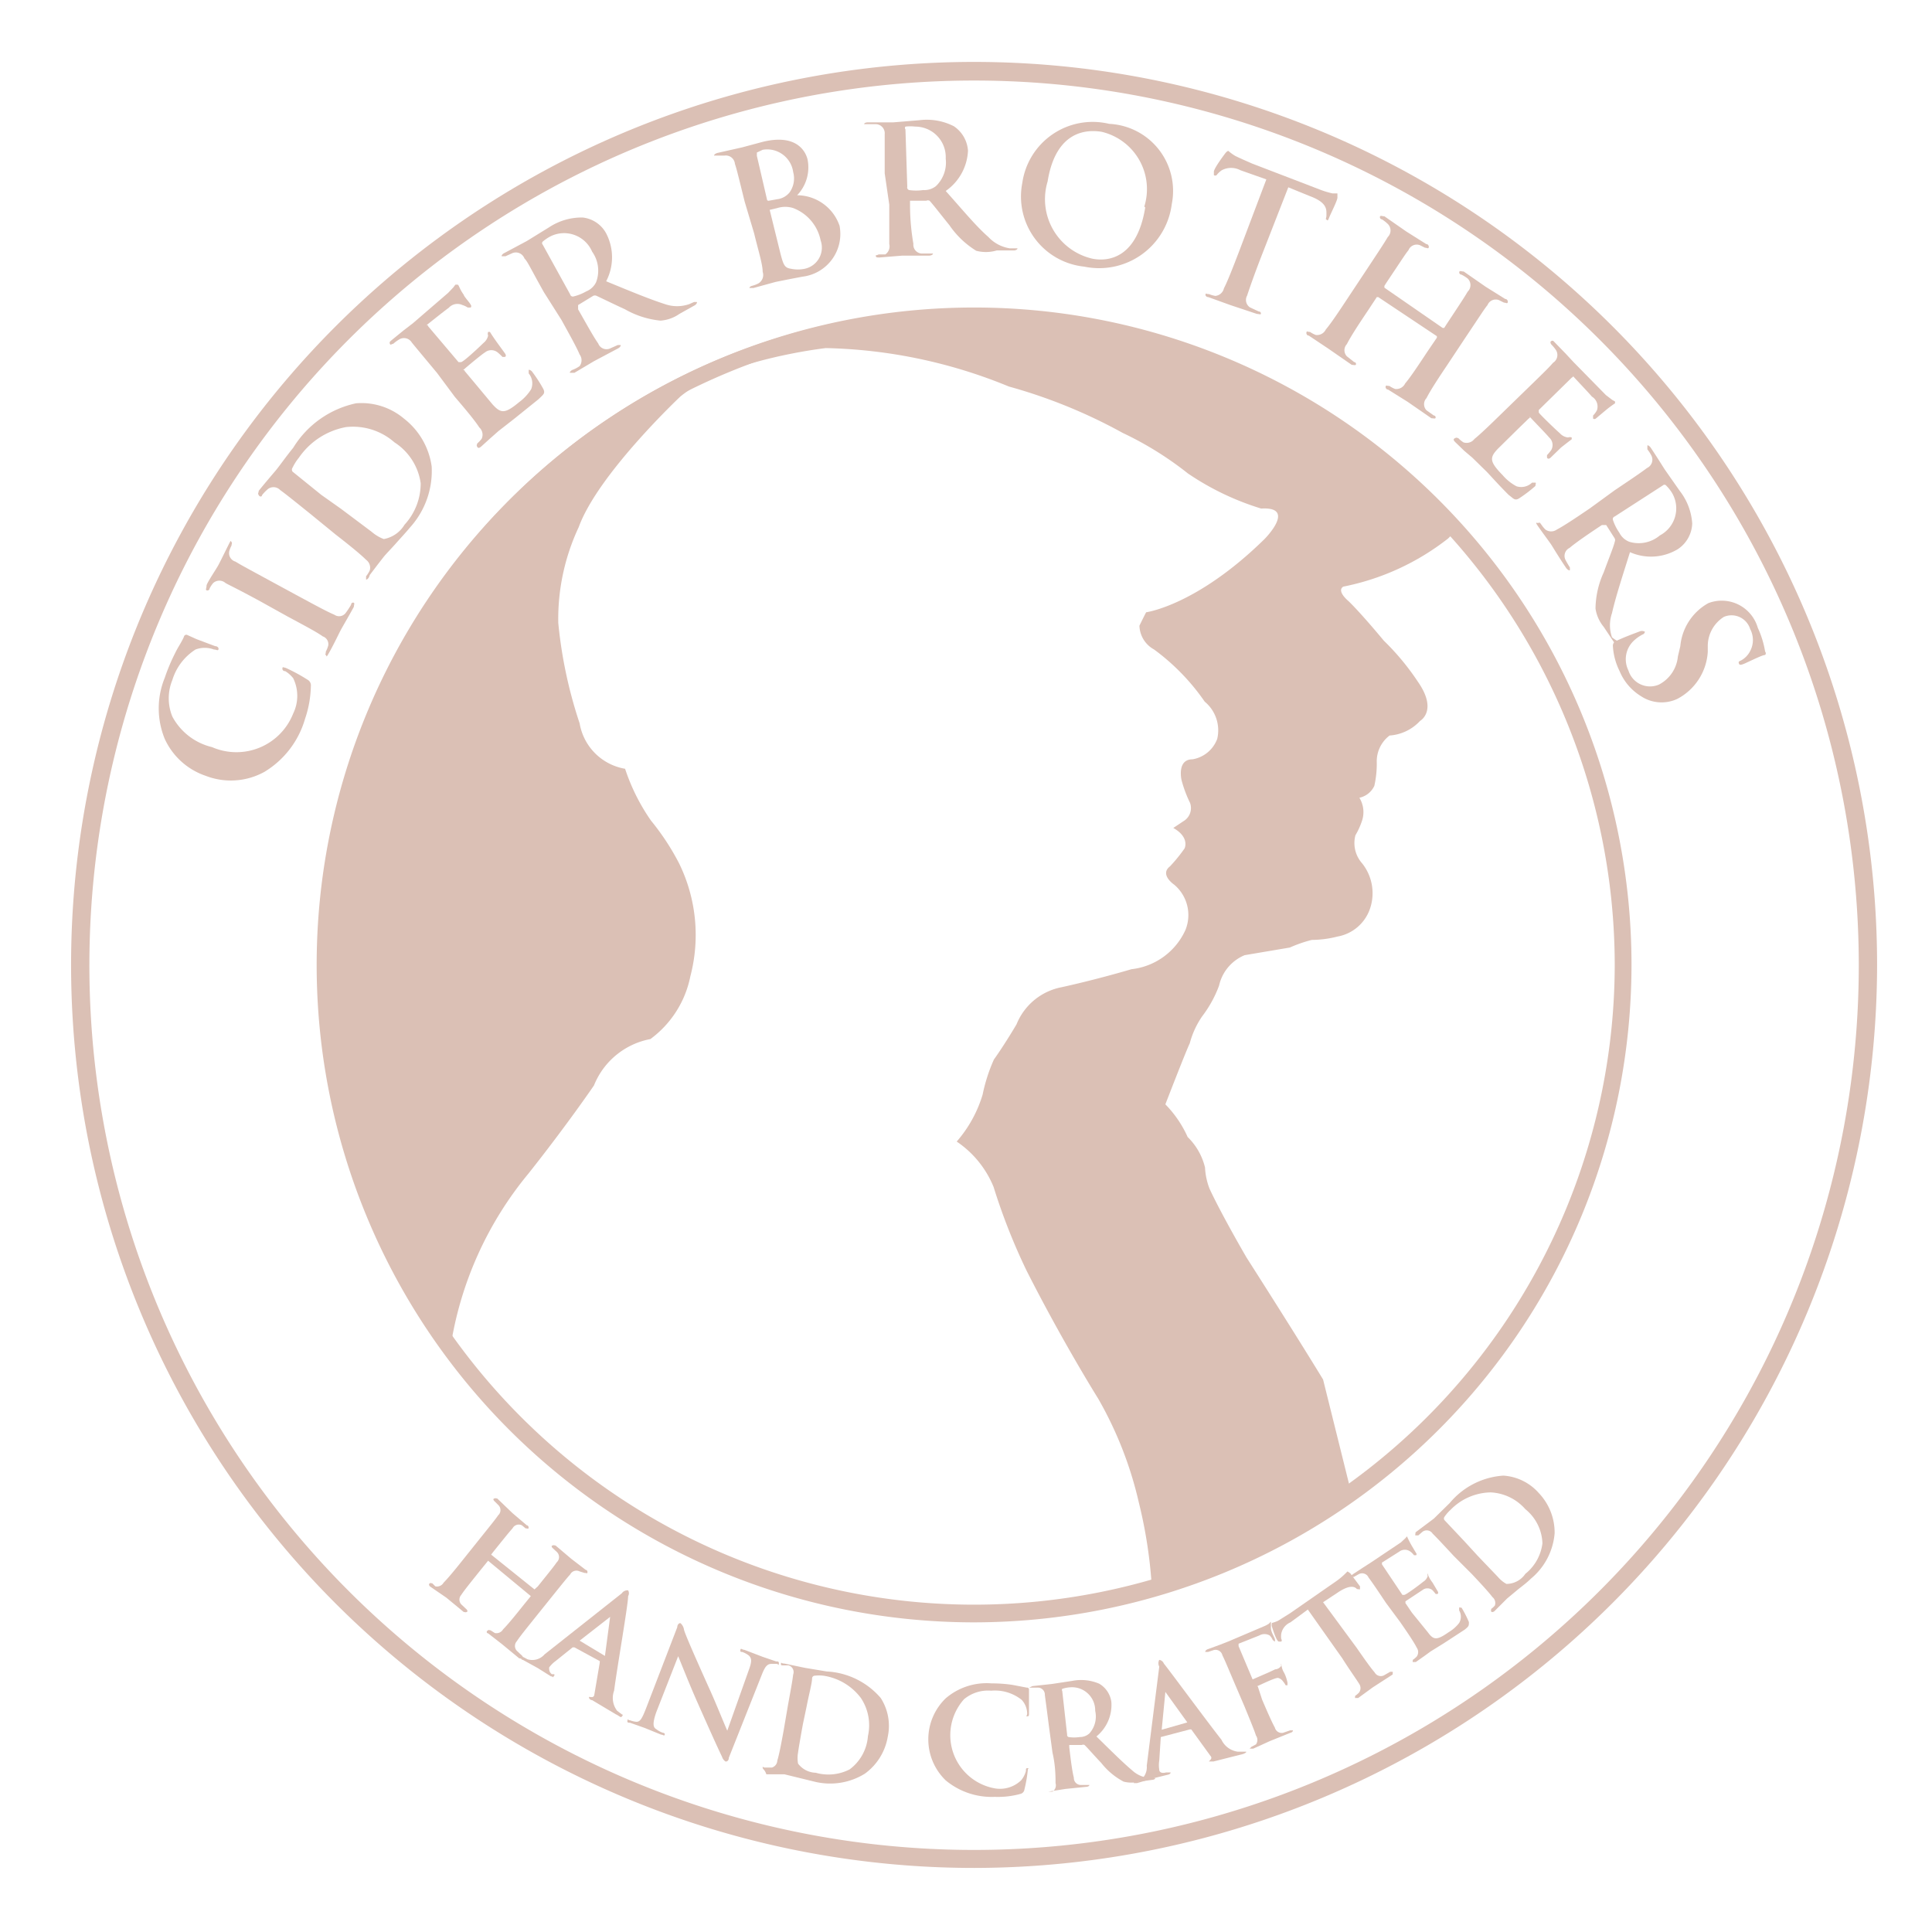 <svg id="Layer_1" data-name="Layer 1" xmlns="http://www.w3.org/2000/svg" width="63.33" height="63.33" viewBox="0 0 63.33 63.33"><title>logo</title><path d="M8.67,25.3a2.28,2.28,0,0,1-1.93.13A2.28,2.28,0,0,1,5.4,24.22a2.64,2.64,0,0,1,0-2,6,6,0,0,1,.34-0.81c0.1-.21.22-0.37,0.29-0.54a0.08,0.08,0,0,1,.1-0.06l0.31,0.14,0.61,0.23c0.08,0,.13.06,0.11,0.11s-0.07,0-.15,0a0.86,0.86,0,0,0-.6,0,1.81,1.81,0,0,0-.76,1,1.58,1.58,0,0,0,0,1.2,2,2,0,0,0,1.3,1,2,2,0,0,0,2.66-1.1,1.32,1.32,0,0,0,0-1.16A1,1,0,0,0,9.35,22c-0.09,0-.1-0.07-0.09-0.11s0.06,0,.1,0a5.74,5.74,0,0,1,.72.39,0.21,0.21,0,0,1,.11.21A3.51,3.51,0,0,1,10,23.56,3,3,0,0,1,8.67,25.3Z" fill="#dbc0b5"/><path d="M8.53,19.71c-0.81-.44-1-0.52-1.14-0.6a0.3,0.3,0,0,0-.4,0,0.86,0.86,0,0,0-.12.18c0,0.05-.06.08-0.1,0.06s0-.07,0-0.15,0.31-.53.39-0.68,0.23-.46.33-0.66,0.07-.11.1-0.09,0,0.06,0,.11a1,1,0,0,0-.07.17,0.29,0.29,0,0,0,.2.36c0.16,0.1.31,0.18,1.12,0.62l0.94,0.51c0.52,0.28.94,0.51,1.18,0.61a0.27,0.27,0,0,0,.38-0.07,2.61,2.61,0,0,0,.17-0.26c0-.06.06-0.08,0.09-0.06s0,0.07,0,.13c-0.19.35-.39,0.68-0.46,0.82s-0.23.47-.35,0.68-0.07.1-.11,0.08,0,0,0-.11a1,1,0,0,0,.08-0.2,0.27,0.27,0,0,0-.18-0.3c-0.21-.15-0.63-0.37-1.15-0.65Z" fill="#dbc0b5"/><path d="M10.18,16.85c-0.72-.58-0.85-0.68-1-0.79a0.3,0.3,0,0,0-.43,0,1.26,1.26,0,0,0-.16.17c0,0.05-.07.07-0.11,0s0-.07,0-0.14c0.2-.25.45-0.54,0.56-0.67s0.34-.46.57-0.74a3.2,3.2,0,0,1,2.06-1.46,2.16,2.16,0,0,1,1.57.5,2.4,2.4,0,0,1,.91,1.57,2.76,2.76,0,0,1-.71,2c-0.14.17-.31,0.35-0.46,0.52s-0.3.32-.4,0.44l-0.21.27-0.25.33C12.08,19,12,19,12,19s0,0,0-.11a1,1,0,0,0,.12-0.19A0.32,0.32,0,0,0,12,18.35c-0.18-.18-0.55-0.48-1-0.83Zm1-.17,1,0.75a1.32,1.32,0,0,0,.4.24,1,1,0,0,0,.68-0.47,2,2,0,0,0,.53-1.36,1.91,1.91,0,0,0-.86-1.34A2.06,2.06,0,0,0,11.34,14,2.4,2.4,0,0,0,9.8,15a1.62,1.62,0,0,0-.21.33,0.11,0.11,0,0,0,0,.13l0.94,0.76Z" fill="#dbc0b5"/><path d="M14.33,12.23c-0.59-.71-0.7-0.84-0.83-1a0.3,0.3,0,0,0-.42-0.1,1.23,1.23,0,0,0-.19.14c-0.05,0-.09.06-0.11,0s0-.07.07-0.13l0.38-.31,0.3-.23,1.16-1,0.18-.19a0.58,0.58,0,0,1,.06-0.08s0,0,.06,0,0.05,0.11.21,0.33c0,0.05.2,0.26,0.23,0.33a0.07,0.07,0,0,1,0,.09s-0.06,0-.1,0A0.65,0.65,0,0,0,15.16,10a0.38,0.38,0,0,0-.45.09c-0.09.06-.58,0.45-0.68,0.53s0,0,0,.07l1,1.18s0,0,.08,0,0.64-.53.74-0.63A0.42,0.42,0,0,0,16,11a0.17,0.17,0,0,1,0-.12,0,0,0,0,1,.06,0s0.07,0.12.25,0.37l0.24,0.33s0.07,0.09,0,.12a0,0,0,0,1-.08,0,1.57,1.57,0,0,0-.16-0.15,0.33,0.33,0,0,0-.41,0c-0.1.06-.56,0.44-0.67,0.54s0,0,0,.07l0.31,0.37,0.6,0.72c0.28,0.31.41,0.32,0.88-.07a1.54,1.54,0,0,0,.39-0.42,0.51,0.51,0,0,0-.08-0.52c0-.06,0-0.09,0-0.11s0.07,0,.11.05a4.69,4.69,0,0,1,.37.57c0.07,0.15,0,.18-0.15.33l-0.82.66-0.5.39-0.26.23-0.31.28c-0.06.05-.1,0.06-0.13,0s0-.05,0-0.1a1,1,0,0,0,.15-0.16,0.32,0.32,0,0,0-.08-0.37c-0.14-.22-0.44-0.58-0.8-1Z" fill="#dbc0b5"/><path d="M17.83,9.58c-0.45-.8-0.53-1-0.64-1.11a0.3,0.3,0,0,0-.4-0.17l-0.22.1c-0.06,0-.1,0-0.12,0s0-.07.09-0.11l0.73-.39L18,7.45a1.94,1.94,0,0,1,1.1-.32,1,1,0,0,1,.77.52,1.7,1.7,0,0,1,0,1.57c0.8,0.33,1.43.59,1.93,0.75a1.21,1.21,0,0,0,.79,0l0.16-.07s0.07,0,.09,0,0,0.07-.07.11l-0.5.28a1.23,1.23,0,0,1-.62.22,2.92,2.92,0,0,1-1.16-.37c-0.37-.17-0.82-0.39-0.93-0.44a0.13,0.13,0,0,0-.12,0L18.95,10a0,0,0,0,0,0,.07l0,0.07c0.28,0.49.51,0.91,0.66,1.12a0.29,0.29,0,0,0,.37.17l0.27-.12s0.07,0,.09,0,0,0.07-.08.11l-0.79.42-0.64.38c-0.07,0-.11,0-0.14,0s0-.05.06-0.09A1,1,0,0,0,19,12a0.32,0.32,0,0,0,0-.38c-0.1-.24-0.33-0.65-0.6-1.14Zm0.86,0.07a0.09,0.09,0,0,0,.1.07,1.59,1.59,0,0,0,.43-0.17,0.61,0.61,0,0,0,.32-0.3,1.07,1.07,0,0,0-.13-1,1,1,0,0,0-1.35-.51,1.33,1.33,0,0,0-.27.18,0.07,0.07,0,0,0,0,.1Z" fill="#dbc0b5"/><path d="M24.41,6.61c-0.22-.89-0.26-1.06-0.32-1.24a0.3,0.3,0,0,0-.34-0.27l-0.23,0c-0.06,0-.1,0-0.11,0s0-.06.12-0.09l0.8-.18L25,4.65c1.06-.26,1.39.26,1.47,0.57a1.32,1.32,0,0,1-.34,1.18,1.48,1.48,0,0,1,1.39,1A1.41,1.41,0,0,1,26.3,9.07l-0.42.08-0.45.09-0.33.09-0.4.11c-0.08,0-.12,0-0.13,0s0-.05.08-0.07a1,1,0,0,0,.21-0.08A0.32,0.32,0,0,0,25,8.91c0-.25-0.15-0.72-0.28-1.26Zm0.73-.08a0.05,0.05,0,0,0,.06.05l0.28-.05a0.62,0.62,0,0,0,.4-0.22A0.79,0.79,0,0,0,26,5.64a0.86,0.86,0,0,0-1-.73L24.81,5s0,0,0,.11ZM26,6.82a0.87,0.87,0,0,0-.52,0l-0.25.06a0,0,0,0,0,0,0L25.58,8.3c0.1,0.39.14,0.48,0.35,0.51a1.09,1.09,0,0,0,.45,0,0.71,0.71,0,0,0,.52-0.93A1.44,1.44,0,0,0,26,6.82Z" fill="#dbc0b5"/><path d="M29,5.68C29,4.76,29,4.59,29,4.4a0.3,0.3,0,0,0-.28-0.33H28.44c-0.07,0-.1,0-0.11,0s0-.06.13-0.06l0.83,0,0.85-.07a1.94,1.94,0,0,1,1.13.2,1.05,1.05,0,0,1,.46.8A1.7,1.7,0,0,1,31,6.26c0.58,0.65,1,1.16,1.4,1.51a1.21,1.21,0,0,0,.7.37h0.17s0.07,0,.08,0,0,0.06-.11.07l-0.57,0A1.23,1.23,0,0,1,32,8.22a2.92,2.92,0,0,1-.88-0.84c-0.26-.32-0.56-0.71-0.65-0.8a0.13,0.13,0,0,0-.11,0l-0.53,0a0,0,0,0,0,0,.05V6.7c0,0.56.06,1,.11,1.29a0.29,0.29,0,0,0,.26.32h0.3s0.07,0,.08,0,0,0.06-.12.07l-0.89,0-0.74.06c-0.08,0-.12,0-0.12-0.05s0,0,.09-0.05l0.22,0A0.32,0.32,0,0,0,29.15,8c0-.26,0-0.73,0-1.29Zm0.74,0.44a0.09,0.09,0,0,0,.06.11,1.59,1.59,0,0,0,.46,0,0.61,0.61,0,0,0,.42-0.13A1.07,1.07,0,0,0,31,5.2a1,1,0,0,0-1-1.05,1.3,1.3,0,0,0-.32,0,0.07,0.07,0,0,0,0,.09Z" fill="#dbc0b5"/><path d="M33.51,6a2.33,2.33,0,0,1,2.85-1.94,2.2,2.2,0,0,1,2.05,2.63,2.4,2.4,0,0,1-2.87,2.05A2.31,2.31,0,0,1,33.51,6Zm4,0.77a1.93,1.93,0,0,0-1.4-2.45c-0.69-.11-1.53.14-1.77,1.63a2,2,0,0,0,1.47,2.53C36.26,8.57,37.26,8.53,37.54,6.8Z" fill="#dbc0b5"/><path d="M41.51,5.88l-0.85-.3a0.65,0.65,0,0,0-.61,0,0.72,0.72,0,0,0-.17.16,0.07,0.07,0,0,1-.09,0s0,0,0-.11,0.34-.56.37-0.6,0.08-.09.11-0.08a1.4,1.4,0,0,0,.22.16c0.16,0.08.37,0.17,0.55,0.25l2.24,0.86a2.89,2.89,0,0,0,.4.12l0.16,0s0,0.05,0,.14-0.21.5-.27,0.65-0.05.08-.09,0.07,0-.05,0-0.14l0-.06c0-.15,0-0.37-0.54-0.57l-0.71-.29L41.32,8.47c-0.2.52-.37,1-0.44,1.22a0.29,0.29,0,0,0,.1.39l0.28,0.13c0.06,0,.08.05,0.07,0.08s-0.07,0-.13,0L40.33,10l-0.72-.26c-0.07,0-.11-0.06-0.09-0.1s0,0,.11,0a1,1,0,0,0,.21.06,0.32,0.32,0,0,0,.28-0.25c0.12-.23.29-0.67,0.49-1.19Z" fill="#dbc0b5"/><path d="M47.29,10.75a0,0,0,0,0,.05,0l0.07-.11c0.51-.77.6-0.91,0.7-1.08a0.3,0.3,0,0,0,0-.43A1.22,1.22,0,0,0,47.9,9c-0.06,0-.08-0.07-0.06-0.1s0.07,0,.14,0L48.7,9.4,49.34,9.8c0.07,0,.1.08,0.08,0.12s-0.06,0-.12,0l-0.16-.08a0.29,0.29,0,0,0-.38.16c-0.12.15-.21,0.3-0.72,1.06l-0.59.89c-0.31.46-.57,0.86-0.69,1.1a0.29,0.29,0,0,0,0,.4L47,13.62c0.06,0,.07.07,0.05,0.09s-0.07,0-.13,0l-0.78-.54-0.64-.4c-0.07,0-.1-0.09-0.07-0.12s0,0,.11,0a1,1,0,0,0,.19.1,0.32,0.32,0,0,0,.33-0.18c0.17-.2.43-0.59,0.74-1.06l0.3-.44a0,0,0,0,0,0-.05L45.18,9.74a0,0,0,0,0-.05,0l-0.29.44c-0.31.46-.57,0.86-0.69,1.1a0.29,0.29,0,0,0,0,.4l0.24,0.19c0.06,0,.07.07,0.05,0.09s-0.07,0-.13,0l-0.78-.54L42.9,11c-0.07,0-.09-0.08-0.07-0.12s0,0,.11,0a1,1,0,0,0,.19.1,0.32,0.32,0,0,0,.33-0.18c0.17-.2.43-0.59,0.74-1.06l0.59-.89c0.51-.77.6-0.91,0.7-1.08a0.3,0.3,0,0,0,0-.43,1.24,1.24,0,0,0-.19-0.15c-0.06,0-.08-0.07-0.06-0.1s0.07,0,.14,0l0.72,0.5,0.65,0.41c0.07,0,.1.08,0.08,0.12s-0.06,0-.12,0l-0.16-.08a0.29,0.29,0,0,0-.38.16c-0.12.15-.21,0.3-0.72,1.06l-0.07.11a0,0,0,0,0,0,.06Z" fill="#dbc0b5"/><path d="M50,12.8c0.66-.64.78-0.76,0.91-0.91A0.3,0.3,0,0,0,51,11.47a1.24,1.24,0,0,0-.15-0.18s-0.06-.08,0-0.11,0.07,0,.13.06l0.34,0.35,0.26,0.28,1.06,1.08,0.21,0.16,0.09,0.05s0,0,0,.06a3.76,3.76,0,0,0-.32.24l-0.31.26a0.07,0.07,0,0,1-.09,0s0-.06,0-0.1a0.64,0.64,0,0,0,.13-0.18A0.38,0.38,0,0,0,52.18,13c-0.06-.08-0.5-0.54-0.58-0.63s0,0-.07,0l-1.09,1.07s0,0.05,0,.08,0.58,0.59.69,0.68a0.42,0.42,0,0,0,.27.14,0.17,0.17,0,0,1,.12,0,0,0,0,0,1,0,.06s-0.11.08-.35,0.27L50.83,15s-0.08.08-.12,0a0,0,0,0,1,0-.08,1.59,1.59,0,0,0,.14-0.17,0.33,0.33,0,0,0-.07-0.41c-0.07-.09-0.49-0.52-0.59-0.63s0,0-.07,0l-0.34.33-0.67.66c-0.29.3-.29,0.43,0.15,0.88a1.54,1.54,0,0,0,.45.36,0.51,0.51,0,0,0,.51-0.12c0.06,0,.08,0,0.11,0s0,0.07,0,.11a4.66,4.66,0,0,1-.54.41c-0.14.08-.18,0-0.34-0.12-0.32-.32-0.54-0.57-0.72-0.76L48.26,15,48,14.78l-0.3-.29c-0.06-.06-0.07-0.1,0-0.13s0.05,0,.1,0a1,1,0,0,0,.17.14,0.32,0.32,0,0,0,.36-0.11c0.2-.16.54-0.49,0.94-0.88Z" fill="#dbc0b5"/><path d="M52.93,16.07c0.76-.51.9-0.61,1.06-0.73a0.3,0.3,0,0,0,.14-0.41A1.22,1.22,0,0,0,54,14.73c0-.06,0-0.09,0-0.12s0.07,0,.12.08c0.18,0.27.38,0.59,0.45,0.7l0.49,0.7a1.94,1.94,0,0,1,.41,1.07A1.05,1.05,0,0,1,55,18a1.7,1.7,0,0,1-1.57.1c-0.26.83-.47,1.47-0.59,2a1.21,1.21,0,0,0,0,.79A1,1,0,0,0,53,21s0,0.07,0,.09-0.07,0-.11-0.06l-0.32-.48a1.23,1.23,0,0,1-.27-0.6,2.93,2.93,0,0,1,.27-1.19c0.14-.39.33-0.85,0.36-1a0.13,0.13,0,0,0,0-.11l-0.28-.44a0,0,0,0,0-.07,0l-0.07,0c-0.47.31-.86,0.58-1.06,0.75a0.29,0.29,0,0,0-.14.38,2.84,2.84,0,0,0,.15.26s0,0.07,0,.09-0.07,0-.12-0.07c-0.2-.29-0.43-0.67-0.48-0.75s-0.29-.4-0.43-0.6-0.05-.11,0-0.13,0.05,0,.09.05a1,1,0,0,0,.14.17,0.32,0.32,0,0,0,.37,0c0.23-.12.62-0.38,1.09-0.7Zm0,0.86a0.09,0.09,0,0,0-.06.11,1.6,1.6,0,0,0,.21.42,0.61,0.61,0,0,0,.33.3,1.07,1.07,0,0,0,1-.21,1,1,0,0,0,.4-1.39,1.31,1.31,0,0,0-.2-0.25,0.07,0.07,0,0,0-.1,0Z" fill="#dbc0b5"/><path d="M52.87,21.18A0.17,0.17,0,0,1,53,21c0.3-.14.64-0.26,0.74-0.3s0.15,0,.17,0,0,0.08-.07.1a1.27,1.27,0,0,0-.26.18,0.83,0.83,0,0,0-.2,1,0.74,0.74,0,0,0,1,.46A1.16,1.16,0,0,0,55,21.52l0.08-.34A1.8,1.8,0,0,1,56,19.77a1.23,1.23,0,0,1,1.62.81,3,3,0,0,1,.24.78,0.08,0.08,0,0,1,0,.11c-0.07,0-.24.08-0.67,0.28-0.12.05-.17,0.06-0.19,0s0-.07.07-0.1a0.73,0.73,0,0,0,.3-0.31,0.77,0.77,0,0,0,0-.72,0.64,0.64,0,0,0-.86-0.4,1.13,1.13,0,0,0-.53.94l0,0.21a1.87,1.87,0,0,1-1,1.54,1.22,1.22,0,0,1-1.19-.09A1.75,1.75,0,0,1,53.09,22,2.1,2.1,0,0,1,52.87,21.18Z" fill="#dbc0b5"/><path d="M17.52,52.1a0,0,0,0,0,0,0L17.63,52c0.45-.56.53-0.66,0.62-0.79a0.23,0.23,0,0,0,0-.34l-0.14-.13s-0.06-.06,0-0.08,0.05,0,.1,0l0.52,0.44,0.47,0.36c0.05,0,.07.07,0.05,0.1s0,0-.09,0L19,51.51a0.23,0.23,0,0,0-.31.1c-0.1.11-.19,0.22-0.64,0.78L17.56,53c-0.27.34-.51,0.63-0.62,0.8a0.23,0.23,0,0,0,0,.31l0.18,0.17s0.05,0.06,0,.08-0.06,0-.1,0l-0.57-.47L16,53.54c-0.05,0-.07-0.07,0-0.1s0,0,.08,0l0.14,0.09a0.25,0.25,0,0,0,.27-0.12c0.14-.14.38-0.43,0.65-0.77l0.26-.32a0,0,0,0,0,0,0L16,51.16a0,0,0,0,0,0,0l-0.26.32c-0.27.34-.51,0.63-0.62,0.8a0.23,0.23,0,0,0,0,.31l0.18,0.17s0.05,0.06,0,.08-0.06,0-.1,0l-0.57-.47L14.09,52s-0.06-.07,0-0.1,0,0,.08,0L14.27,52a0.25,0.25,0,0,0,.27-0.12c0.14-.14.38-0.43,0.65-0.77l0.52-.65c0.45-.56.53-0.66,0.62-0.79a0.23,0.23,0,0,0,0-.34l-0.13-.13s-0.06-.06,0-0.08,0.05,0,.1,0L16.8,49.6,17.27,50c0.05,0,.07.07,0.05,0.1s0,0-.09,0L17.11,50a0.23,0.23,0,0,0-.31.1c-0.1.11-.19,0.22-0.64,0.78l-0.06.08a0,0,0,0,0,0,0Z" fill="#dbc0b5"/><path d="M18.83,54a0,0,0,0,0-.06,0l-0.56.45a0.92,0.92,0,0,0-.21.21c0,0.07,0,.15.09,0.22l0.06,0s0.06,0,0,.07,0,0-.09,0l-0.43-.27-0.49-.27c-0.05,0-.07-0.05-0.05-0.09s0,0,.07,0l0.13,0.07a0.53,0.53,0,0,0,.56-0.16l2.53-2a0.23,0.23,0,0,1,.21-0.1,0.19,0.19,0,0,1,0,.19c0,0.28-.36,2.33-0.46,3.1a0.69,0.69,0,0,0,.1.66l0.16,0.12s0.05,0,0,.06-0.06,0-.21-0.07l-0.77-.46c-0.07,0-.12-0.08-0.1-0.1s0,0,.08,0a0.08,0.08,0,0,0,.09-0.07l0.18-1.06a0,0,0,0,0,0-.05Zm1,0.28s0,0,0,0L20,53a0,0,0,0,0,0,0,0,0,0,0,0,0,0l-1,.78s0,0,0,0Z" fill="#dbc0b5"/><path d="M21.51,56.13c-0.12.35-.11,0.49,0,0.55a0.75,0.75,0,0,0,.22.12s0.07,0,.06.06-0.06,0-.12,0l-0.54-.22-0.48-.17c-0.06,0-.1,0-0.08-0.08s0,0,.08,0a0.84,0.84,0,0,0,.21.05c0.13,0,.19-0.11.34-0.5l1-2.6c0-.09.07-0.15,0.11-0.13a0.36,0.36,0,0,1,.11.2c0,0.08.43,1.05,0.83,1.94,0.19,0.41.54,1.28,0.59,1.38h0l0.71-2c0.1-.27.09-0.37,0-0.46a0.77,0.77,0,0,0-.22-0.12c-0.05,0-.07,0-0.06-0.07s0.06,0,.13,0L25,54.31l0.44,0.15c0.06,0,.1,0,0.09.08s0,0-.09,0l-0.14,0c-0.14,0-.21.07-0.31,0.31l-1.1,2.77c0,0.1-.07.13-0.11,0.12a0.28,0.28,0,0,1-.11-0.15c-0.18-.37-0.53-1.16-0.81-1.79s-0.58-1.4-.63-1.51h0Z" fill="#dbc0b5"/><path d="M25.83,55.89c0.13-.71.15-0.84,0.17-1a0.23,0.23,0,0,0-.15-0.3l-0.18,0c-0.05,0-.08,0-0.07-0.06s0,0,.11,0l0.67,0.14,0.72,0.12a2.5,2.5,0,0,1,1.77.87,1.69,1.69,0,0,1,.23,1.27,1.88,1.88,0,0,1-.75,1.21,2.16,2.16,0,0,1-1.66.26l-0.53-.13-0.45-.11-0.27,0-0.32,0C25.07,58,25,58,25,57.94s0,0,.08,0H25.3a0.25,0.25,0,0,0,.18-0.23c0.06-.19.13-0.56,0.21-1Zm0.49,0.62c-0.09.49-.15,0.85-0.16,0.94a1,1,0,0,0,0,.36,0.75,0.75,0,0,0,.58.3A1.52,1.52,0,0,0,27.85,58a1.49,1.49,0,0,0,.6-1.09,1.61,1.61,0,0,0-.23-1.25A1.88,1.88,0,0,0,27,54.93a1.26,1.26,0,0,0-.31,0,0.09,0.09,0,0,0-.07.08c0,0.16-.11.56-0.18,0.93Z" fill="#dbc0b5"/><path d="M31,58.36a1.87,1.87,0,0,1,0-2.69,2.06,2.06,0,0,1,1.5-.49,4.66,4.66,0,0,1,.69.05l0.47,0.09a0.06,0.06,0,0,1,.07.06s0,0.09,0,.26,0,0.42,0,.51,0,0.11-.06.11,0,0,0-.1a0.68,0.68,0,0,0-.18-0.44,1.41,1.41,0,0,0-1-.3,1.23,1.23,0,0,0-.89.28,1.77,1.77,0,0,0,1,2.92,1,1,0,0,0,.87-0.26,0.79,0.79,0,0,0,.16-0.31c0-.08,0-0.09.06-0.09s0,0,0,.07a4.52,4.52,0,0,1-.11.63,0.17,0.17,0,0,1-.12.14,2.74,2.74,0,0,1-.85.1A2.36,2.36,0,0,1,31,58.36Z" fill="#dbc0b5"/><path d="M34.38,56.56c-0.09-.71-0.11-0.84-0.13-1A0.23,0.23,0,0,0,34,55.32H33.83c-0.05,0-.08,0-0.09,0s0,0,.1-0.05l0.64-.07,0.66-.1a1.51,1.51,0,0,1,.89.09,0.82,0.82,0,0,1,.4.6,1.33,1.33,0,0,1-.49,1.13c0.48,0.47.86,0.85,1.17,1.11a0.94,0.94,0,0,0,.57.25h0.13s0.06,0,.06,0,0,0.05-.08.06l-0.45.06a1,1,0,0,1-.51,0,2.29,2.29,0,0,1-.73-0.61c-0.22-.23-0.48-0.53-0.55-0.59a0.1,0.1,0,0,0-.09,0l-0.41,0a0,0,0,0,0,0,0v0.07c0.05,0.44.1,0.81,0.15,1a0.23,0.23,0,0,0,.22.24h0.23s0.06,0,.06,0,0,0.05-.09.06l-0.69.07-0.57.09c-0.06,0-.1,0-0.1,0s0,0,.07,0l0.17,0a0.25,0.25,0,0,0,.1-0.28c0-.2,0-0.57-0.1-1Zm0.6,0.3a0.07,0.07,0,0,0,.05.08,1.25,1.25,0,0,0,.36,0,0.47,0.47,0,0,0,.32-0.12,0.83,0.83,0,0,0,.19-0.74,0.76,0.76,0,0,0-.83-0.77,1,1,0,0,0-.25.05,0.06,0.06,0,0,0,0,.07Z" fill="#dbc0b5"/><path d="M38.05,56.94a0,0,0,0,0,0,0L38,57.71a0.91,0.91,0,0,0,0,.3c0,0.08.08,0.13,0.22,0.09l0.07,0c0.05,0,.07,0,0.08,0s0,0.05-.07.07l-0.49.12-0.54.16c-0.06,0-.09,0-0.1,0s0,0,0-.05l0.14,0a0.53,0.53,0,0,0,.28-0.52L38,54.63A0.23,0.23,0,0,1,38,54.41a0.19,0.19,0,0,1,.15.12c0.18,0.22,1.41,1.89,1.89,2.5a0.69,0.69,0,0,0,.54.39l0.2,0s0.06,0,.07,0,0,0.06-.2.1l-0.87.22c-0.08,0-.14,0-0.15,0s0,0,.05-0.06a0.08,0.08,0,0,0,0-.12l-0.63-.87a0,0,0,0,0-.05,0Zm0.87-.48s0,0,0,0l-0.72-1a0,0,0,0,0,0,0,0,0,0,0,0,0,0l-0.12,1.24s0,0,0,0Z" fill="#dbc0b5"/><path d="M41.37,55.71c0.18,0.42.32,0.74,0.42,0.92a0.23,0.23,0,0,0,.27.17l0.23-.08c0.06,0,.08,0,0.09,0s0,0.06-.08.08l-0.67.27-0.55.25c-0.06,0-.09,0-0.11,0s0,0,.05-0.06l0.15-.08a0.25,0.25,0,0,0,0-.29c-0.06-.19-0.2-0.52-0.37-0.94l-0.33-.77c-0.28-.66-0.33-0.78-0.4-0.92a0.23,0.23,0,0,0-.29-0.17l-0.18.06s-0.08,0-.09,0,0-.06.08-0.09L40,53.91l0.28-.11,1.15-.49a0.9,0.9,0,0,0,.17-0.09,0.29,0.29,0,0,1,.06-0.06,0,0,0,0,1,0,0s0,0.09,0,.21,0.12,0.31.13,0.36,0,0.07,0,.08,0,0-.07-0.05a0.47,0.47,0,0,0-.1-0.15,0.34,0.34,0,0,0-.34,0l-0.68.27s0,0,0,.08l0.46,1.09s0,0,0,0l0.55-.24,0.19-.09A0.25,0.25,0,0,0,42,54.6a0.08,0.08,0,0,1,0-.07s0,0,0,0,0,0.14.08,0.28,0.11,0.29.12,0.33,0,0.08,0,.1,0,0-.06,0a0.53,0.53,0,0,0-.08-0.12A0.28,0.28,0,0,0,41.89,55c-0.11,0-.58.23-0.65,0.26s0,0,0,.05Z" fill="#dbc0b5"/><path d="M42.87,52.76l-0.57.42a0.51,0.51,0,0,0-.3.37,0.55,0.55,0,0,0,0,.18,0.06,0.06,0,0,1,0,.08s0,0-.08,0-0.22-.47-0.23-0.5,0-.09,0-0.11a1.12,1.12,0,0,0,.2-0.07l0.4-.25,1.54-1.07a2.31,2.31,0,0,0,.25-0.21l0.09-.09s0,0,.09.06L44.58,52s0,0.07,0,.09-0.05,0-.1,0l0,0c-0.08-.1-0.26-0.13-0.61.1l-0.5.33L44.46,54c0.25,0.36.46,0.66,0.6,0.82a0.23,0.23,0,0,0,.3.1l0.21-.12s0.07,0,.08,0,0,0.06,0,.09L45,55.31l-0.48.35c-0.05,0-.09,0-0.1,0s0,0,0-.07a0.78,0.78,0,0,0,.13-0.11,0.25,0.25,0,0,0,0-.29C44.43,55,44.22,54.71,44,54.36Z" fill="#dbc0b5"/><path d="M45.43,52.54c-0.4-.6-0.48-0.71-0.57-0.83a0.23,0.23,0,0,0-.32-0.11l-0.16.09s-0.07,0-.09,0,0-.05.06-0.09l0.32-.21,0.25-.16,1-.67,0.15-.14,0.05-.06s0,0,0,0a3,3,0,0,0,.14.28s0.13,0.22.16,0.27a0.05,0.05,0,0,1,0,.07s0,0-.07,0a0.52,0.52,0,0,0-.12-0.12,0.3,0.3,0,0,0-.36,0l-0.57.36s0,0,0,.06l0.67,1s0,0,.06,0,0.54-.36.62-0.43a0.33,0.33,0,0,0,.15-0.19,0.13,0.13,0,0,1,0-.09,0,0,0,0,1,0,0s0,0.1.16,0.31l0.16,0.27s0.05,0.07,0,.1a0,0,0,0,1-.06,0,1.22,1.22,0,0,0-.11-0.13,0.26,0.26,0,0,0-.32,0l-0.56.37s0,0,0,.06l0.21,0.31L46.8,53.5c0.19,0.26.29,0.28,0.69,0a1.21,1.21,0,0,0,.34-0.3,0.4,0.4,0,0,0,0-.41s0-.07,0-0.09,0.05,0,.08,0a3.67,3.67,0,0,1,.24.47c0,0.12,0,.14-0.14.25l-0.69.45-0.42.26-0.22.16-0.27.19c-0.05,0-.09,0-0.1,0s0,0,0-.07a0.78,0.78,0,0,0,.13-0.11,0.25,0.25,0,0,0,0-.29c-0.09-.18-0.3-0.49-0.55-0.85Z" fill="#dbc0b5"/><path d="M47.65,51c-0.49-.53-0.58-0.62-0.69-0.73a0.23,0.23,0,0,0-.33-0.06l-0.14.12s-0.07,0-.09,0,0-.05,0-0.1L47,49.78l0.52-.51a2.5,2.5,0,0,1,1.76-.9,1.69,1.69,0,0,1,1.16.57,1.88,1.88,0,0,1,.52,1.32,2.16,2.16,0,0,1-.78,1.49c-0.12.12-.28,0.24-0.42,0.35l-0.36.3-0.19.19-0.23.23s-0.08.05-.1,0,0,0,0-.08A0.77,0.77,0,0,0,49,52.63a0.25,0.25,0,0,0-.08-0.28c-0.12-.16-0.37-0.43-0.67-0.75Zm0.79,0,0.66,0.69a1,1,0,0,0,.28.23A0.75,0.75,0,0,0,50,51.59a1.52,1.52,0,0,0,.56-1A1.5,1.5,0,0,0,50,49.47a1.61,1.61,0,0,0-1.14-.55,1.88,1.88,0,0,0-1.31.57,1.28,1.28,0,0,0-.2.23,0.09,0.09,0,0,0,0,.11L48,50.52Z" fill="#dbc0b5"/><path d="M47.47,17.65l0.31-.31a21.3,21.3,0,0,0-33,26.89l0-.15a11.71,11.71,0,0,1,2.55-5.62c1.29-1.63,2.14-2.88,2.14-2.88a2.49,2.49,0,0,1,1.85-1.52A3.37,3.37,0,0,0,22.63,32a5.33,5.33,0,0,0-.37-3.7,8,8,0,0,0-.92-1.4,6.56,6.56,0,0,1-.85-1.7A1.82,1.82,0,0,1,19,23.71a14.84,14.84,0,0,1-.7-3.29,7.08,7.08,0,0,1,.67-3.14C19.6,15.54,22.3,13,22.3,13c1.48-1.22,4.77-1.59,4.77-1.59a16.64,16.64,0,0,1,6,1.26,17.22,17.22,0,0,1,3.73,1.52,11,11,0,0,1,2.14,1.33,8.89,8.89,0,0,0,2.4,1.15c1.18-.07.11,1,0.11,1-2.22,2.18-3.88,2.4-3.88,2.4-0.09.17-.22,0.44-0.22,0.44a0.92,0.92,0,0,0,.48.78A7.16,7.16,0,0,1,39.49,23a1.22,1.22,0,0,1,.41,1.22,1.05,1.05,0,0,1-.81.67c-0.52,0-.36.68-0.36,0.68a4.05,4.05,0,0,0,.28.75,0.5,0.5,0,0,1-.22.6l-0.33.22c0.55,0.31.37,0.67,0.37,0.67a5.06,5.06,0,0,1-.48.59C38,28.67,38.49,29,38.49,29a1.3,1.3,0,0,1,.37,1.48,2.21,2.21,0,0,1-1.77,1.29c-1.26.37-2.29,0.59-2.29,0.59a2,2,0,0,0-1.48,1.22c-0.44.74-.74,1.15-0.74,1.15a5.49,5.49,0,0,0-.37,1.15,4.16,4.16,0,0,1-.85,1.54,3.29,3.29,0,0,1,1.21,1.49,20,20,0,0,0,1.08,2.74C34.84,44,36,45.85,36,45.85a12.38,12.38,0,0,1,1.33,3.4,15.51,15.51,0,0,1,.43,2.83,21.23,21.23,0,0,0,6.34-3L44.31,49l-0.94-3.78s-0.78-1.29-2.51-4c0,0-.8-1.37-1.21-2.25a2.22,2.22,0,0,1-.15-0.7,2.08,2.08,0,0,0-.57-1,3.65,3.65,0,0,0-.73-1.07s0.68-1.76.8-2a2.81,2.81,0,0,1,.41-0.89,3.88,3.88,0,0,0,.55-1,1.41,1.41,0,0,1,.84-1l1.48-.25A4.42,4.42,0,0,1,43,30.81a3.45,3.45,0,0,0,.84-0.11,1.38,1.38,0,0,0,1.07-.92,1.57,1.57,0,0,0-.26-1.48,1,1,0,0,1-.22-0.92,2.39,2.39,0,0,0,.23-0.52,0.9,0.9,0,0,0-.1-0.71,0.7,0.7,0,0,0,.49-0.39A3.32,3.32,0,0,0,45.13,25a1.06,1.06,0,0,1,.42-0.89,1.5,1.5,0,0,0,1-.48s0.59-.33-0.07-1.28A8.16,8.16,0,0,0,45.36,21s-0.7-.85-1.15-1.29c0,0-.41-0.33-0.18-0.48A8.12,8.12,0,0,0,47.47,17.65Z" fill="#dbc0b5"/><path d="M31.93,53.18A21.55,21.55,0,1,1,53.48,31.63,21.57,21.57,0,0,1,31.93,53.18Zm0-42.58a21,21,0,1,0,21,21A21.06,21.06,0,0,0,31.93,10.59Z" fill="#dbc0b5"/><path d="M31.93,61.23a29.6,29.6,0,1,1,29.6-29.6A29.63,29.63,0,0,1,31.93,61.23Zm0-58.59a29,29,0,1,0,29,29A29,29,0,0,0,31.93,2.64Z" fill="#dbc0b5"/></svg>
